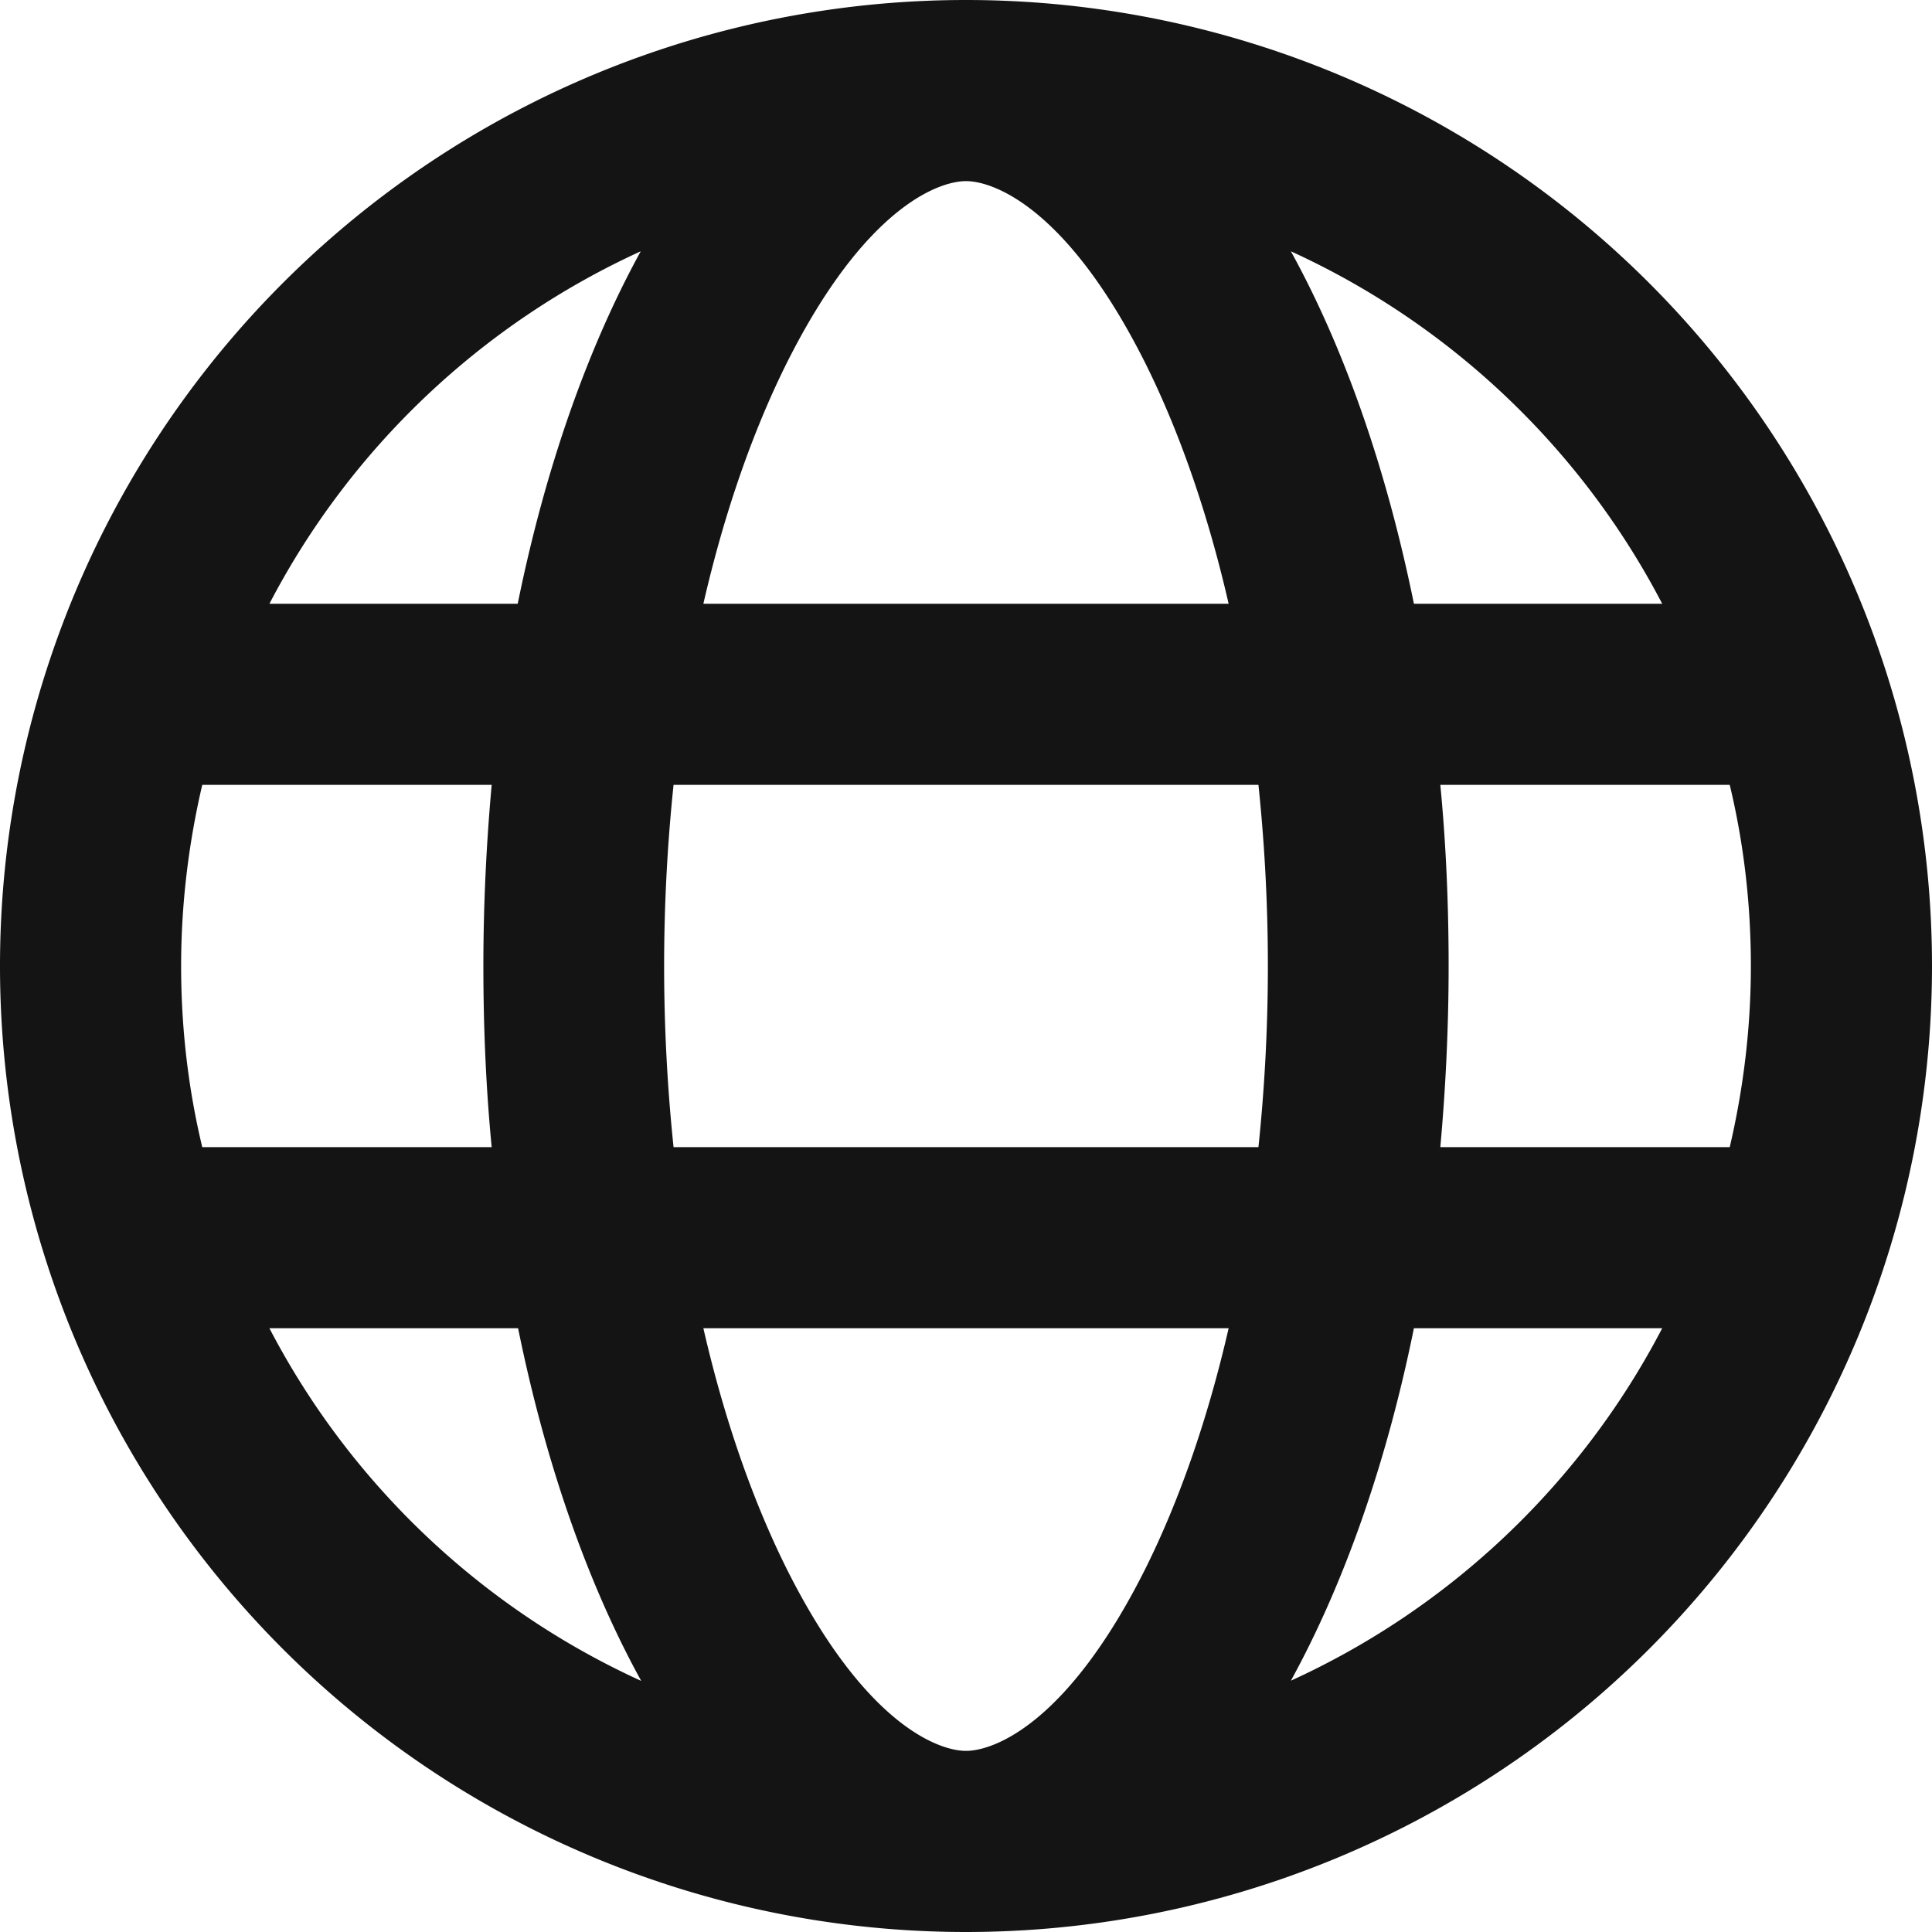 <svg aria-hidden="true" focusable="false" data-prefix="far" data-icon="globe" class="svg-inline--fa fa-globe styles_icon__r4Hpf" role="img" xmlns="http://www.w3.org/2000/svg" viewBox="0 0 512 512" fill="rgb(0, 0, 0)" style="color: rgb(20, 20, 21);"><path fill="currentColor" d="M256 464c7.4 0 27-7.2 47.6-48.4c8.8-17.7 16.4-39.2 22-63.6H186.4c5.6 24.4 13.2 45.9 22 63.6C229 456.8 248.6 464 256 464zM178.5 304h155c1.6-15.3 2.5-31.4 2.5-48s-.9-32.7-2.5-48h-155c-1.6 15.3-2.5 31.4-2.5 48s.9 32.7 2.5 48zm7.9-144H325.6c-5.6-24.4-13.2-45.9-22-63.6C283 55.2 263.4 48 256 48s-27 7.2-47.6 48.4c-8.8 17.7-16.4 39.2-22 63.6zm195.3 48c1.5 15.5 2.2 31.6 2.2 48s-.8 32.5-2.2 48h76.7c3.6-15.4 5.6-31.5 5.6-48s-1.9-32.6-5.6-48H381.8zm58.8-48c-21.4-41.1-56.1-74.1-98.4-93.4c14.1 25.6 25.3 57.5 32.6 93.4h65.9zm-303.3 0c7.3-35.9 18.5-67.7 32.6-93.4c-42.3 19.3-77 52.3-98.4 93.4h65.9zM53.6 208c-3.6 15.4-5.6 31.5-5.6 48s1.9 32.6 5.6 48h76.7c-1.5-15.5-2.2-31.6-2.2-48s.8-32.5 2.2-48H53.6zM342.1 445.4c42.3-19.3 77-52.3 98.4-93.4H374.7c-7.3 35.9-18.5 67.7-32.6 93.4zm-172.2 0c-14.1-25.6-25.3-57.5-32.6-93.4H71.4c21.4 41.1 56.1 74.1 98.4 93.4zM256 512A256 256 0 1 1 256 0a256 256 0 1 1 0 512z"></path></svg>